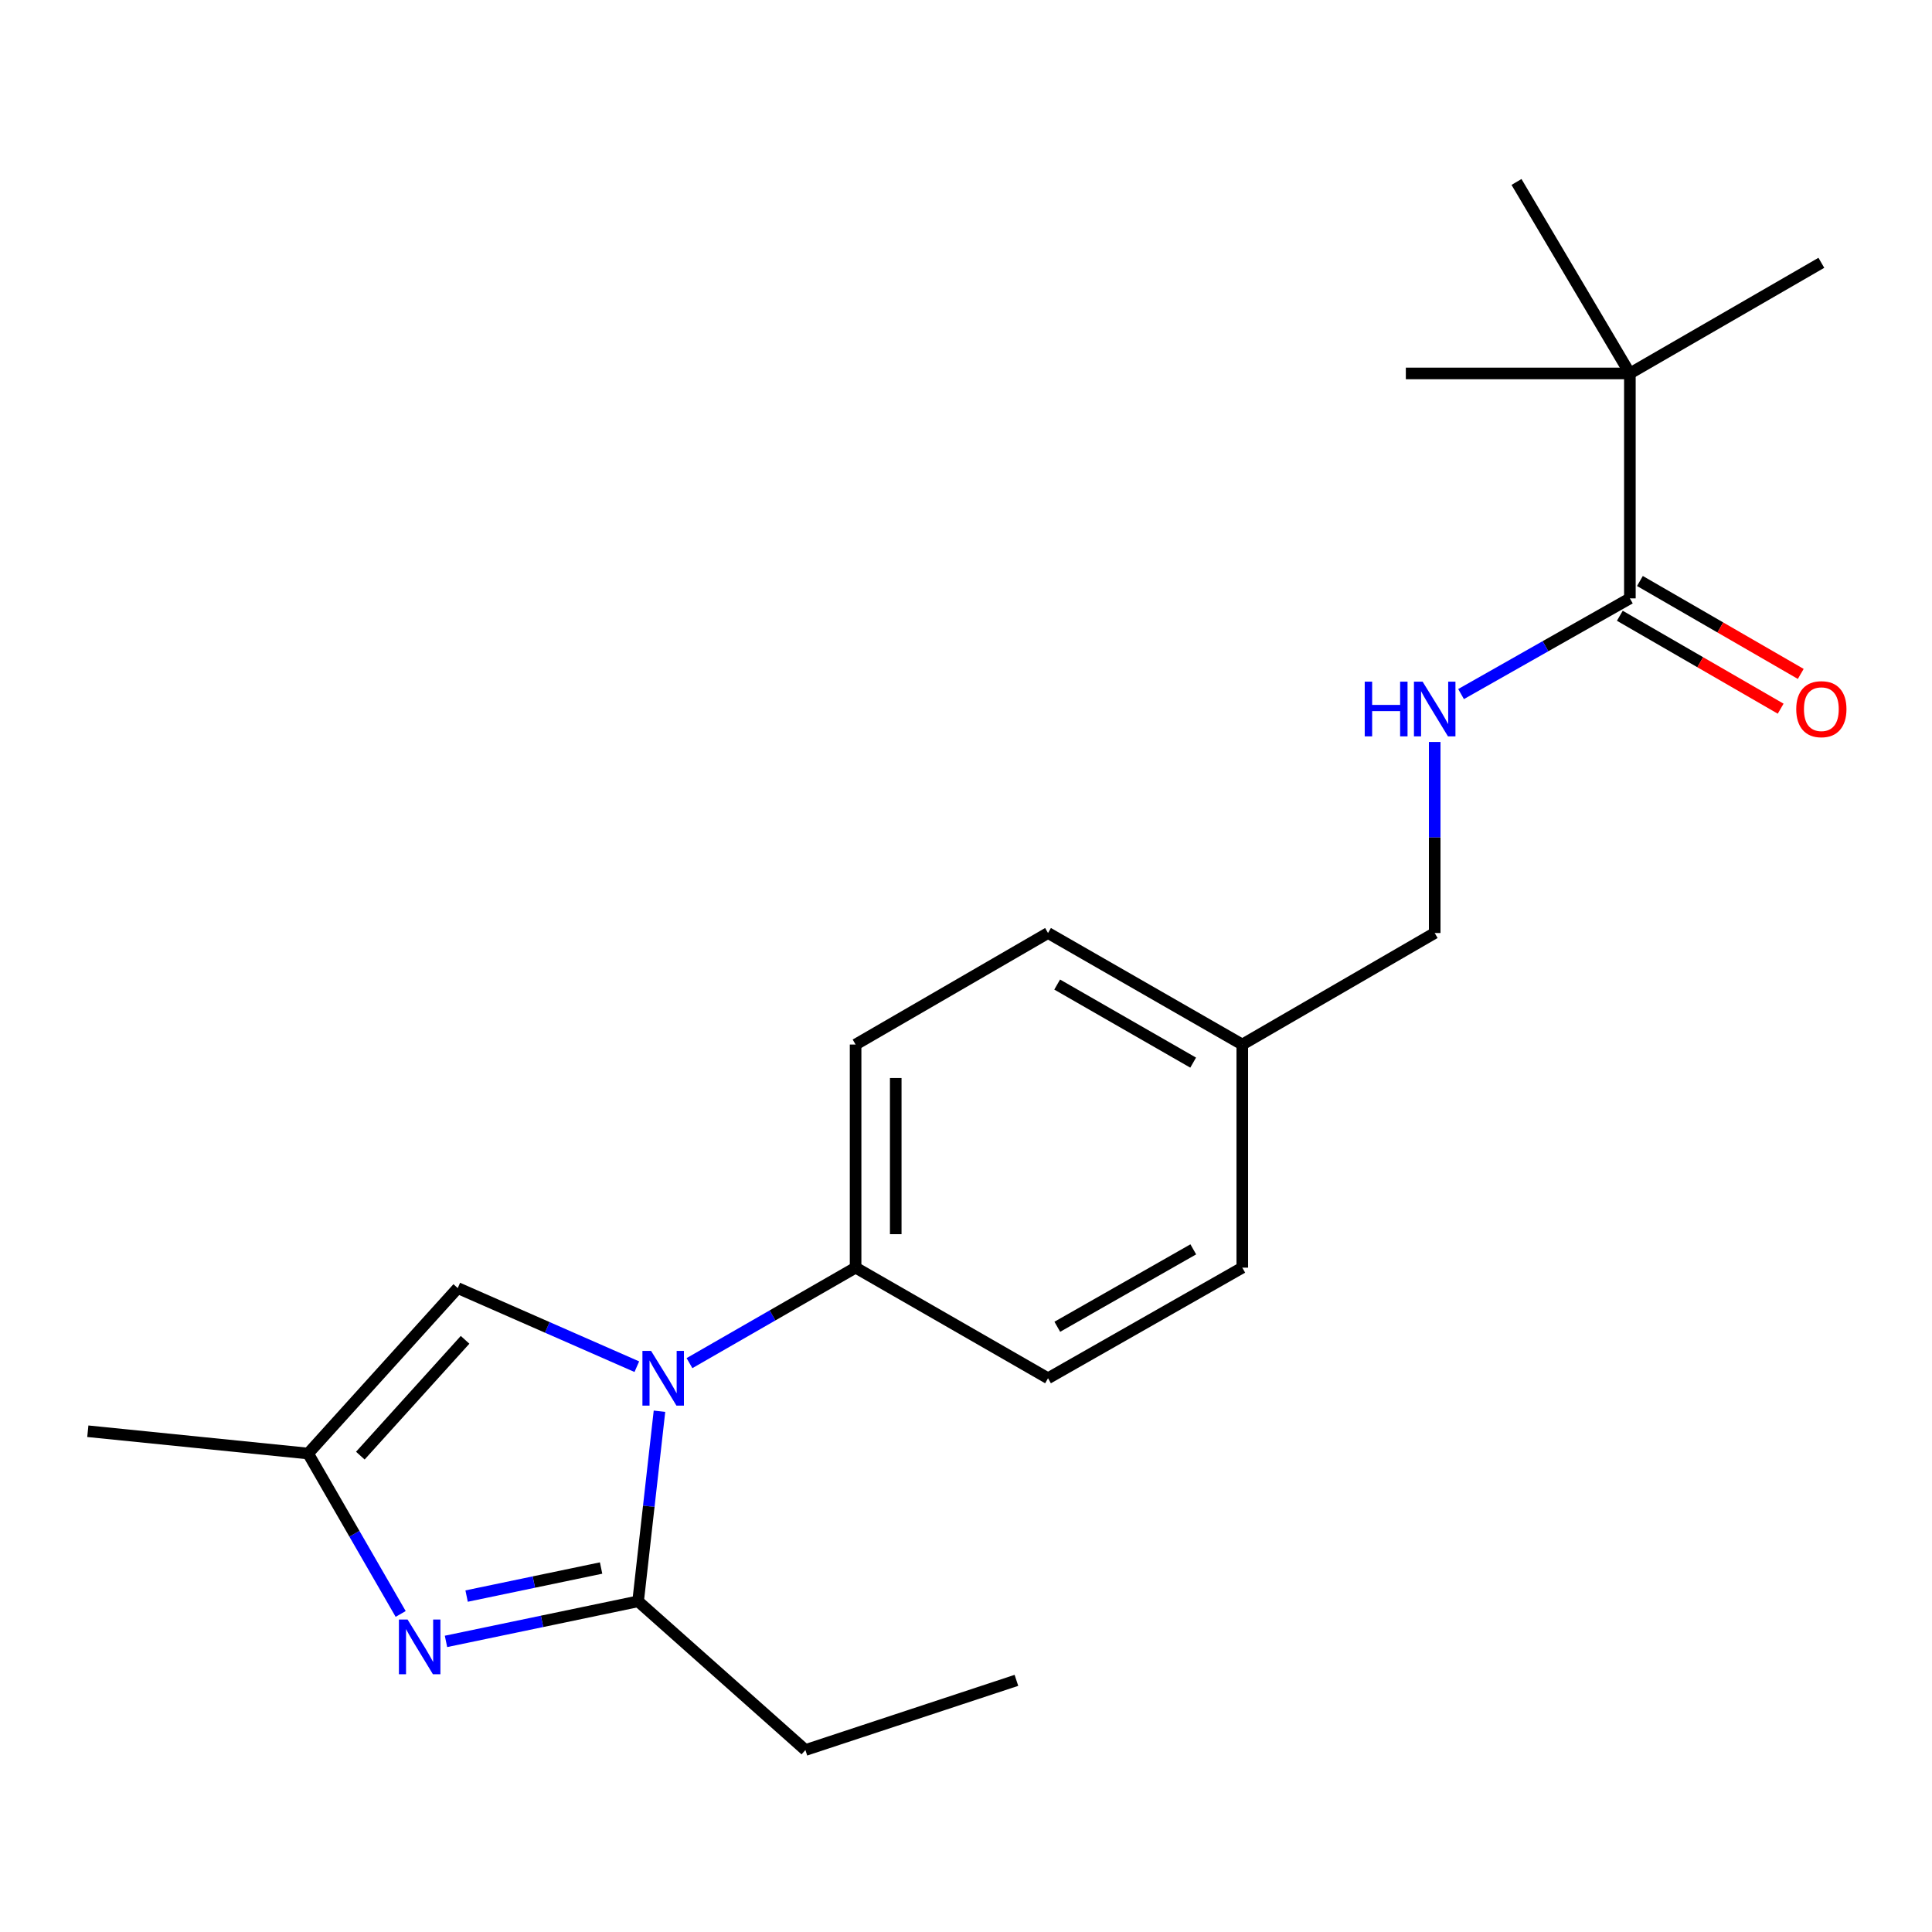 <?xml version='1.0' encoding='iso-8859-1'?>
<svg version='1.1' baseProfile='full'
              xmlns='http://www.w3.org/2000/svg'
                      xmlns:rdkit='http://www.rdkit.org/xml'
                      xmlns:xlink='http://www.w3.org/1999/xlink'
                  xml:space='preserve'
width='1000px' height='1000px' viewBox='0 0 1000 1000'>
<!-- END OF HEADER -->
<rect style='opacity:1.0;fill:#FFFFFF;stroke:none' width='1000' height='1000' x='0' y='0'> </rect>
<path class='bond-0' d='M 341.343,730.45 L 335.813,779.645' style='fill:none;fill-rule:evenodd;stroke:#0000FF;stroke-width:6px;stroke-linecap:butt;stroke-linejoin:miter;stroke-opacity:1' />
<path class='bond-0' d='M 335.813,779.645 L 330.283,828.841' style='fill:none;fill-rule:evenodd;stroke:#000000;stroke-width:6px;stroke-linecap:butt;stroke-linejoin:miter;stroke-opacity:1' />
<path class='bond-2' d='M 329.617,707.396 L 283.272,687.051' style='fill:none;fill-rule:evenodd;stroke:#0000FF;stroke-width:6px;stroke-linecap:butt;stroke-linejoin:miter;stroke-opacity:1' />
<path class='bond-2' d='M 283.272,687.051 L 236.926,666.706' style='fill:none;fill-rule:evenodd;stroke:#000000;stroke-width:6px;stroke-linecap:butt;stroke-linejoin:miter;stroke-opacity:1' />
<path class='bond-5' d='M 356.873,705.56 L 399.863,680.845' style='fill:none;fill-rule:evenodd;stroke:#0000FF;stroke-width:6px;stroke-linecap:butt;stroke-linejoin:miter;stroke-opacity:1' />
<path class='bond-5' d='M 399.863,680.845 L 442.853,656.131' style='fill:none;fill-rule:evenodd;stroke:#000000;stroke-width:6px;stroke-linecap:butt;stroke-linejoin:miter;stroke-opacity:1' />
<path class='bond-1' d='M 330.283,828.841 L 280.564,839.213' style='fill:none;fill-rule:evenodd;stroke:#000000;stroke-width:6px;stroke-linecap:butt;stroke-linejoin:miter;stroke-opacity:1' />
<path class='bond-1' d='M 280.564,839.213 L 230.845,849.585' style='fill:none;fill-rule:evenodd;stroke:#0000FF;stroke-width:6px;stroke-linecap:butt;stroke-linejoin:miter;stroke-opacity:1' />
<path class='bond-1' d='M 311.124,811.608 L 276.32,818.869' style='fill:none;fill-rule:evenodd;stroke:#000000;stroke-width:6px;stroke-linecap:butt;stroke-linejoin:miter;stroke-opacity:1' />
<path class='bond-1' d='M 276.32,818.869 L 241.517,826.13' style='fill:none;fill-rule:evenodd;stroke:#0000FF;stroke-width:6px;stroke-linecap:butt;stroke-linejoin:miter;stroke-opacity:1' />
<path class='bond-13' d='M 330.283,828.841 L 416.875,905.815' style='fill:none;fill-rule:evenodd;stroke:#000000;stroke-width:6px;stroke-linecap:butt;stroke-linejoin:miter;stroke-opacity:1' />
<path class='bond-21' d='M 207.383,835.379 L 183.431,793.86' style='fill:none;fill-rule:evenodd;stroke:#0000FF;stroke-width:6px;stroke-linecap:butt;stroke-linejoin:miter;stroke-opacity:1' />
<path class='bond-21' d='M 183.431,793.86 L 159.478,752.34' style='fill:none;fill-rule:evenodd;stroke:#000000;stroke-width:6px;stroke-linecap:butt;stroke-linejoin:miter;stroke-opacity:1' />
<path class='bond-3' d='M 236.926,666.706 L 159.478,752.34' style='fill:none;fill-rule:evenodd;stroke:#000000;stroke-width:6px;stroke-linecap:butt;stroke-linejoin:miter;stroke-opacity:1' />
<path class='bond-3' d='M 240.722,693.491 L 186.509,753.435' style='fill:none;fill-rule:evenodd;stroke:#000000;stroke-width:6px;stroke-linecap:butt;stroke-linejoin:miter;stroke-opacity:1' />
<path class='bond-16' d='M 159.478,752.34 L 45.455,740.806' style='fill:none;fill-rule:evenodd;stroke:#000000;stroke-width:6px;stroke-linecap:butt;stroke-linejoin:miter;stroke-opacity:1' />
<path class='bond-4' d='M 843.622,309.718 L 799.932,334.484' style='fill:none;fill-rule:evenodd;stroke:#000000;stroke-width:6px;stroke-linecap:butt;stroke-linejoin:miter;stroke-opacity:1' />
<path class='bond-4' d='M 799.932,334.484 L 756.242,359.25' style='fill:none;fill-rule:evenodd;stroke:#0000FF;stroke-width:6px;stroke-linecap:butt;stroke-linejoin:miter;stroke-opacity:1' />
<path class='bond-7' d='M 843.622,309.718 L 843.622,193.292' style='fill:none;fill-rule:evenodd;stroke:#000000;stroke-width:6px;stroke-linecap:butt;stroke-linejoin:miter;stroke-opacity:1' />
<path class='bond-8' d='M 838.423,318.715 L 880.046,342.765' style='fill:none;fill-rule:evenodd;stroke:#000000;stroke-width:6px;stroke-linecap:butt;stroke-linejoin:miter;stroke-opacity:1' />
<path class='bond-8' d='M 880.046,342.765 L 921.669,366.816' style='fill:none;fill-rule:evenodd;stroke:#FF0000;stroke-width:6px;stroke-linecap:butt;stroke-linejoin:miter;stroke-opacity:1' />
<path class='bond-8' d='M 848.821,300.721 L 890.444,324.771' style='fill:none;fill-rule:evenodd;stroke:#000000;stroke-width:6px;stroke-linecap:butt;stroke-linejoin:miter;stroke-opacity:1' />
<path class='bond-8' d='M 890.444,324.771 L 932.066,348.821' style='fill:none;fill-rule:evenodd;stroke:#FF0000;stroke-width:6px;stroke-linecap:butt;stroke-linejoin:miter;stroke-opacity:1' />
<path class='bond-9' d='M 442.853,656.131 L 442.853,540.652' style='fill:none;fill-rule:evenodd;stroke:#000000;stroke-width:6px;stroke-linecap:butt;stroke-linejoin:miter;stroke-opacity:1' />
<path class='bond-9' d='M 463.635,638.809 L 463.635,557.974' style='fill:none;fill-rule:evenodd;stroke:#000000;stroke-width:6px;stroke-linecap:butt;stroke-linejoin:miter;stroke-opacity:1' />
<path class='bond-10' d='M 442.853,656.131 L 542.456,713.385' style='fill:none;fill-rule:evenodd;stroke:#000000;stroke-width:6px;stroke-linecap:butt;stroke-linejoin:miter;stroke-opacity:1' />
<path class='bond-6' d='M 742.599,384.042 L 742.599,433.483' style='fill:none;fill-rule:evenodd;stroke:#0000FF;stroke-width:6px;stroke-linecap:butt;stroke-linejoin:miter;stroke-opacity:1' />
<path class='bond-6' d='M 742.599,433.483 L 742.599,482.924' style='fill:none;fill-rule:evenodd;stroke:#000000;stroke-width:6px;stroke-linecap:butt;stroke-linejoin:miter;stroke-opacity:1' />
<path class='bond-17' d='M 843.622,193.292 L 784.936,94.185' style='fill:none;fill-rule:evenodd;stroke:#000000;stroke-width:6px;stroke-linecap:butt;stroke-linejoin:miter;stroke-opacity:1' />
<path class='bond-18' d='M 843.622,193.292 L 727.659,193.292' style='fill:none;fill-rule:evenodd;stroke:#000000;stroke-width:6px;stroke-linecap:butt;stroke-linejoin:miter;stroke-opacity:1' />
<path class='bond-19' d='M 843.622,193.292 L 942.729,136.026' style='fill:none;fill-rule:evenodd;stroke:#000000;stroke-width:6px;stroke-linecap:butt;stroke-linejoin:miter;stroke-opacity:1' />
<path class='bond-15' d='M 442.853,540.652 L 542.456,482.924' style='fill:none;fill-rule:evenodd;stroke:#000000;stroke-width:6px;stroke-linecap:butt;stroke-linejoin:miter;stroke-opacity:1' />
<path class='bond-14' d='M 542.456,713.385 L 643.007,656.131' style='fill:none;fill-rule:evenodd;stroke:#000000;stroke-width:6px;stroke-linecap:butt;stroke-linejoin:miter;stroke-opacity:1' />
<path class='bond-14' d='M 547.256,686.737 L 617.641,646.659' style='fill:none;fill-rule:evenodd;stroke:#000000;stroke-width:6px;stroke-linecap:butt;stroke-linejoin:miter;stroke-opacity:1' />
<path class='bond-11' d='M 742.599,482.924 L 643.007,540.652' style='fill:none;fill-rule:evenodd;stroke:#000000;stroke-width:6px;stroke-linecap:butt;stroke-linejoin:miter;stroke-opacity:1' />
<path class='bond-12' d='M 643.007,540.652 L 643.007,656.131' style='fill:none;fill-rule:evenodd;stroke:#000000;stroke-width:6px;stroke-linecap:butt;stroke-linejoin:miter;stroke-opacity:1' />
<path class='bond-22' d='M 643.007,540.652 L 542.456,482.924' style='fill:none;fill-rule:evenodd;stroke:#000000;stroke-width:6px;stroke-linecap:butt;stroke-linejoin:miter;stroke-opacity:1' />
<path class='bond-22' d='M 617.577,550.016 L 547.191,509.606' style='fill:none;fill-rule:evenodd;stroke:#000000;stroke-width:6px;stroke-linecap:butt;stroke-linejoin:miter;stroke-opacity:1' />
<path class='bond-20' d='M 416.875,905.815 L 526.096,869.747' style='fill:none;fill-rule:evenodd;stroke:#000000;stroke-width:6px;stroke-linecap:butt;stroke-linejoin:miter;stroke-opacity:1' />
<path  class='atom-0' d='M 337.001 699.225
L 346.281 714.225
Q 347.201 715.705, 348.681 718.385
Q 350.161 721.065, 350.241 721.225
L 350.241 699.225
L 354.001 699.225
L 354.001 727.545
L 350.121 727.545
L 340.161 711.145
Q 339.001 709.225, 337.761 707.025
Q 336.561 704.825, 336.201 704.145
L 336.201 727.545
L 332.521 727.545
L 332.521 699.225
L 337.001 699.225
' fill='#0000FF'/>
<path  class='atom-2' d='M 210.958 838.268
L 220.238 853.268
Q 221.158 854.748, 222.638 857.428
Q 224.118 860.108, 224.198 860.268
L 224.198 838.268
L 227.958 838.268
L 227.958 866.588
L 224.078 866.588
L 214.118 850.188
Q 212.958 848.268, 211.718 846.068
Q 210.518 843.868, 210.158 843.188
L 210.158 866.588
L 206.478 866.588
L 206.478 838.268
L 210.958 838.268
' fill='#0000FF'/>
<path  class='atom-7' d='M 706.379 352.824
L 710.219 352.824
L 710.219 364.864
L 724.699 364.864
L 724.699 352.824
L 728.539 352.824
L 728.539 381.144
L 724.699 381.144
L 724.699 368.064
L 710.219 368.064
L 710.219 381.144
L 706.379 381.144
L 706.379 352.824
' fill='#0000FF'/>
<path  class='atom-7' d='M 736.339 352.824
L 745.619 367.824
Q 746.539 369.304, 748.019 371.984
Q 749.499 374.664, 749.579 374.824
L 749.579 352.824
L 753.339 352.824
L 753.339 381.144
L 749.459 381.144
L 739.499 364.744
Q 738.339 362.824, 737.099 360.624
Q 735.899 358.424, 735.539 357.744
L 735.539 381.144
L 731.859 381.144
L 731.859 352.824
L 736.339 352.824
' fill='#0000FF'/>
<path  class='atom-9' d='M 929.729 367.064
Q 929.729 360.264, 933.089 356.464
Q 936.449 352.664, 942.729 352.664
Q 949.009 352.664, 952.369 356.464
Q 955.729 360.264, 955.729 367.064
Q 955.729 373.944, 952.329 377.864
Q 948.929 381.744, 942.729 381.744
Q 936.489 381.744, 933.089 377.864
Q 929.729 373.984, 929.729 367.064
M 942.729 378.544
Q 947.049 378.544, 949.369 375.664
Q 951.729 372.744, 951.729 367.064
Q 951.729 361.504, 949.369 358.704
Q 947.049 355.864, 942.729 355.864
Q 938.409 355.864, 936.049 358.664
Q 933.729 361.464, 933.729 367.064
Q 933.729 372.784, 936.049 375.664
Q 938.409 378.544, 942.729 378.544
' fill='#FF0000'/>
</svg>
